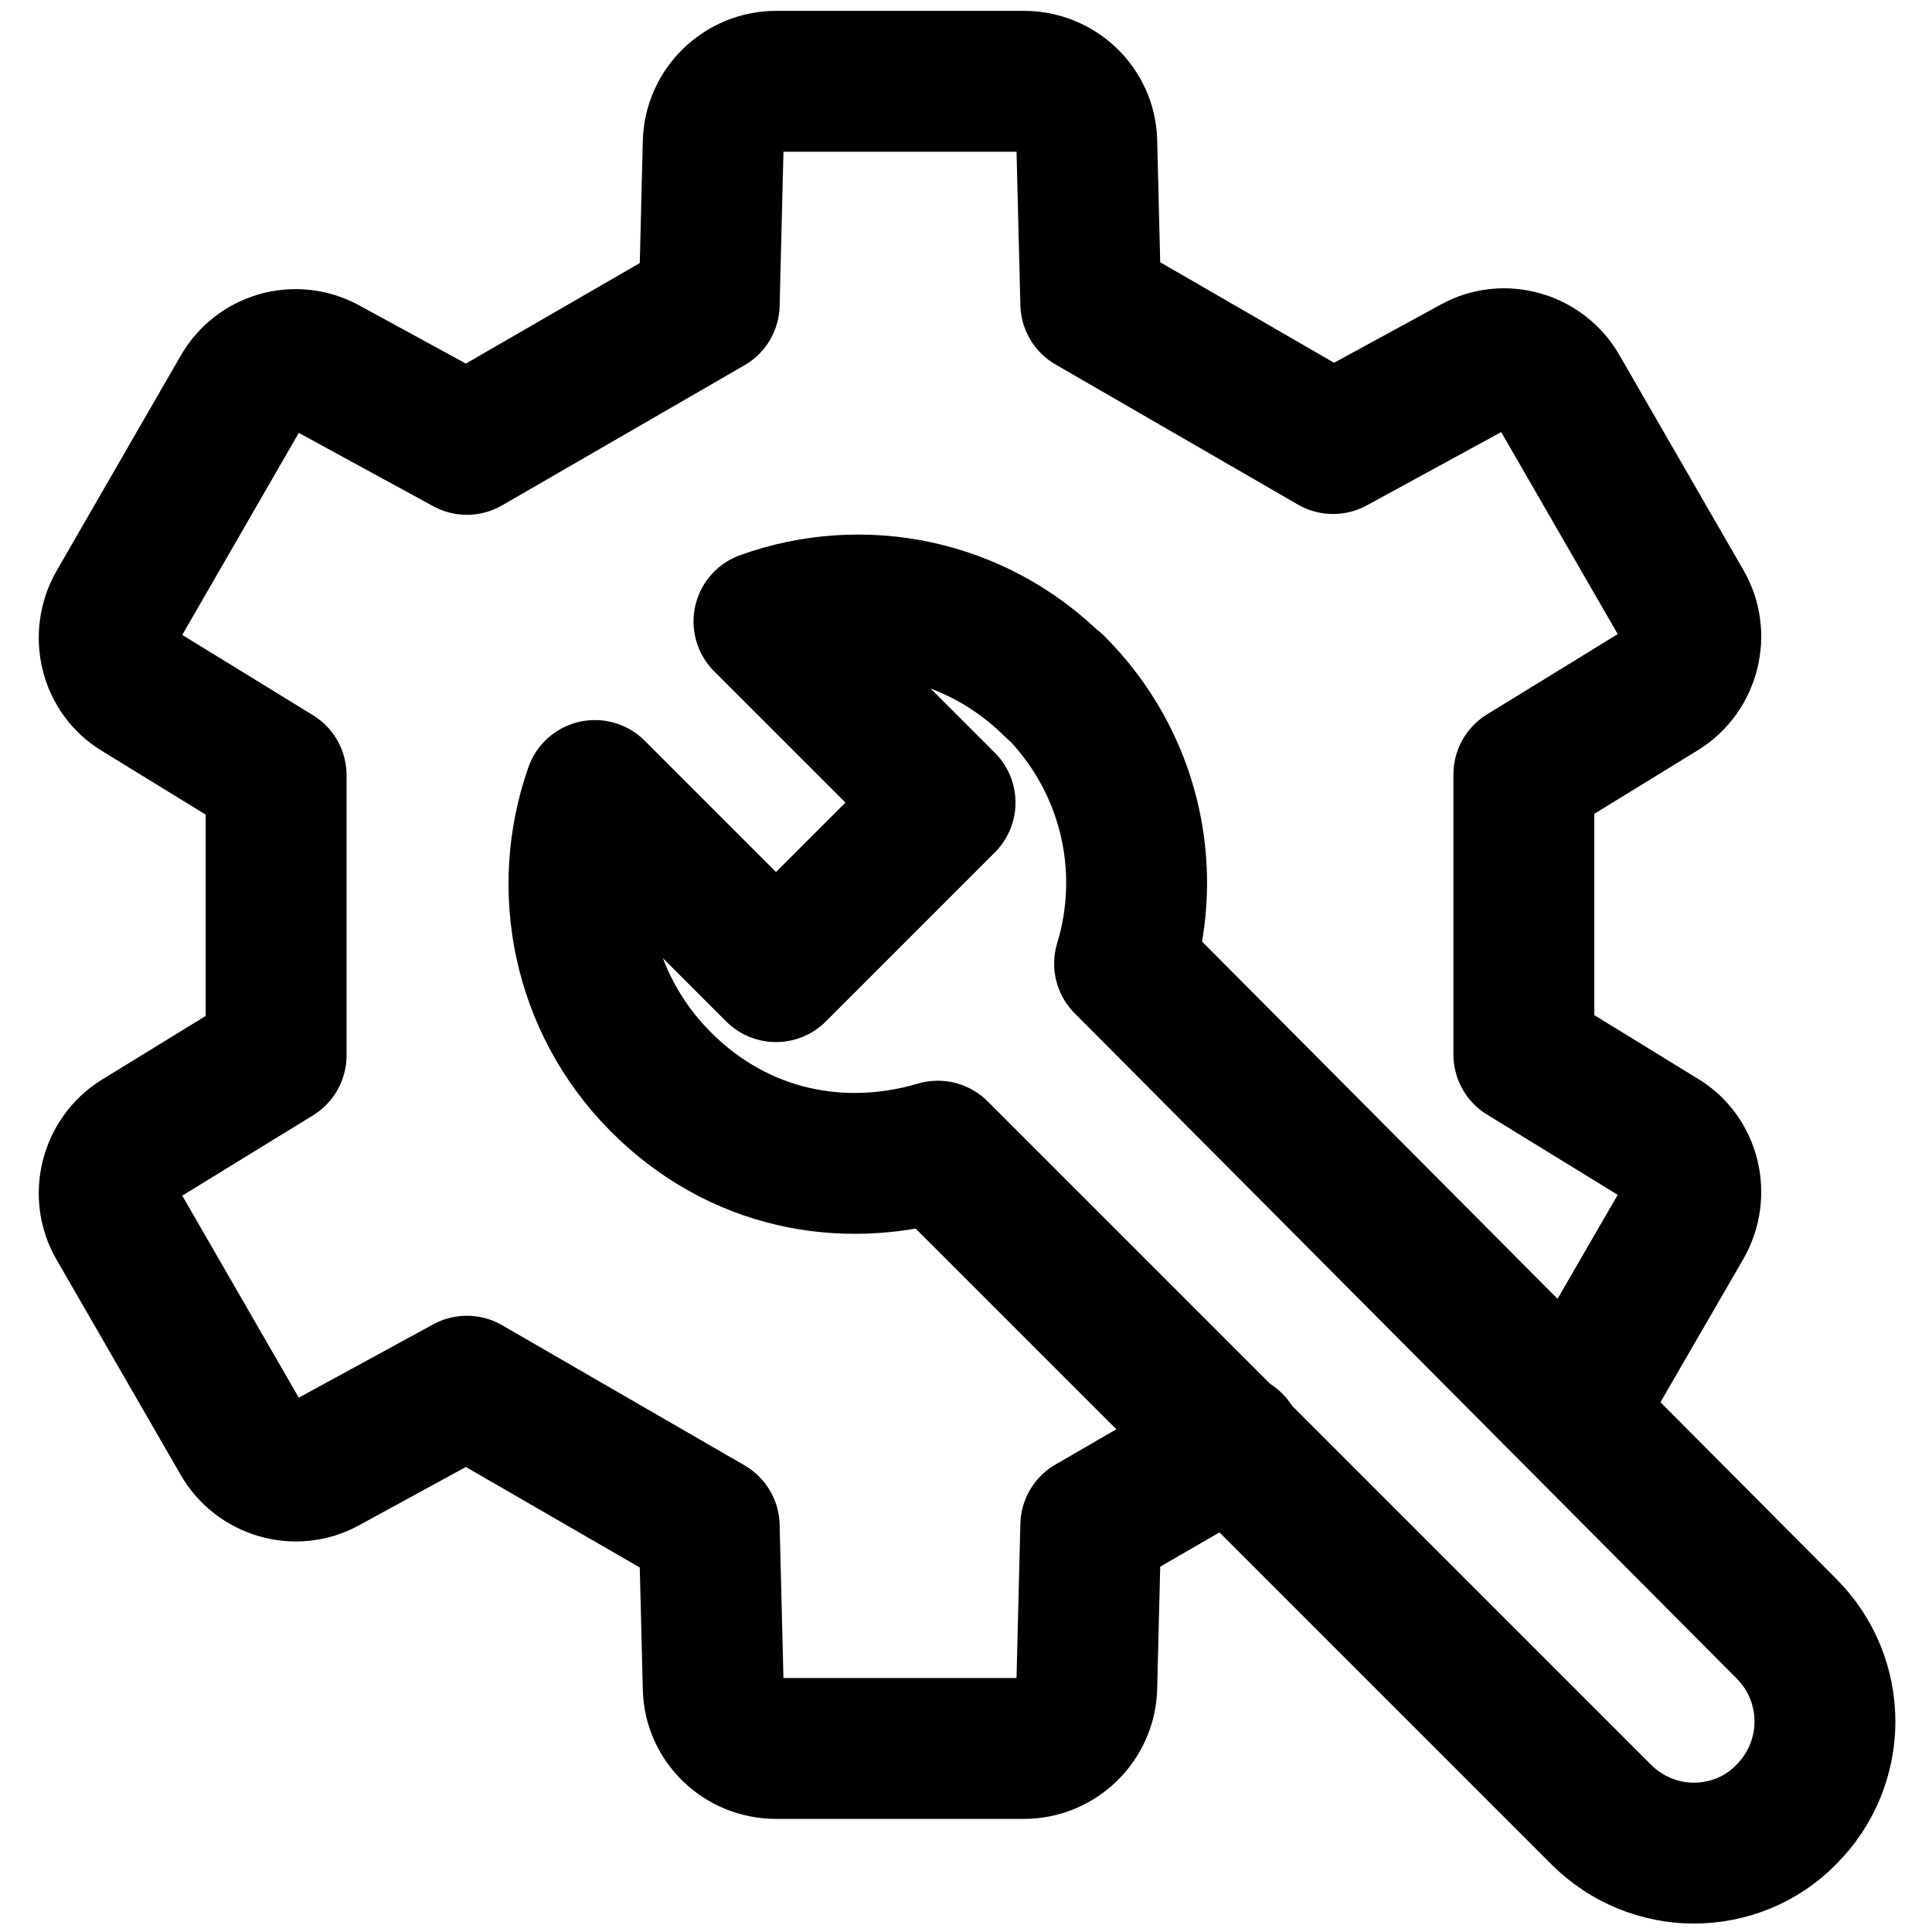 <?xml version="1.0" encoding="UTF-8"?><svg id="Layer_1" xmlns="http://www.w3.org/2000/svg" viewBox="0 0 24 24"><defs><style>.cls-1{fill:none;stroke:#000;stroke-linecap:round;stroke-linejoin:round;stroke-width:1.75px;}</style></defs><path class="cls-1" d="M19.54,17.55l1.36-2.35c.21-.37,.09-.84-.26-1.05l-1.71-1.05h0v-3.48h0l1.71-1.05c.35-.22,.47-.69,.26-1.05l-1.54-2.67c-.21-.37-.68-.5-1.04-.3l-1.76,.96h0l-3.01-1.74h0l-.05-2.01c-.01-.42-.36-.75-.78-.75h-3.08c-.42,0-.77,.34-.78,.76l-.05,2.01-3.01,1.74h0l-1.76-.96c-.37-.2-.83-.07-1.04,.3l-1.54,2.67c-.21,.37-.09,.84,.26,1.05l1.71,1.05h0v3.48l-1.71,1.05c-.35,.22-.47,.69-.26,1.05l1.54,2.67c.21,.37,.68,.5,1.04,.3l1.76-.96h0l3.01,1.74h0l.05,2.01c.01,.42,.36,.75,.78,.75h3.08c.42,0,.77-.34,.78-.76l.05-2.01,1.4-.81,.36-.21"/><path class="cls-1" d="M13.1,8.53c-.98-.98-2.39-1.25-3.61-.81l2.25,2.25-2.1,2.1-2.25-2.25c-.43,1.22-.16,2.63,.81,3.61s2.27,1.22,3.45,.87l8.24,8.24c.32,.32,.74,.48,1.15,.48,.42,0,.84-.16,1.15-.48,.64-.64,.64-1.67,0-2.31L13.97,11.97c.36-1.18,.07-2.51-.87-3.45Z"/></svg>